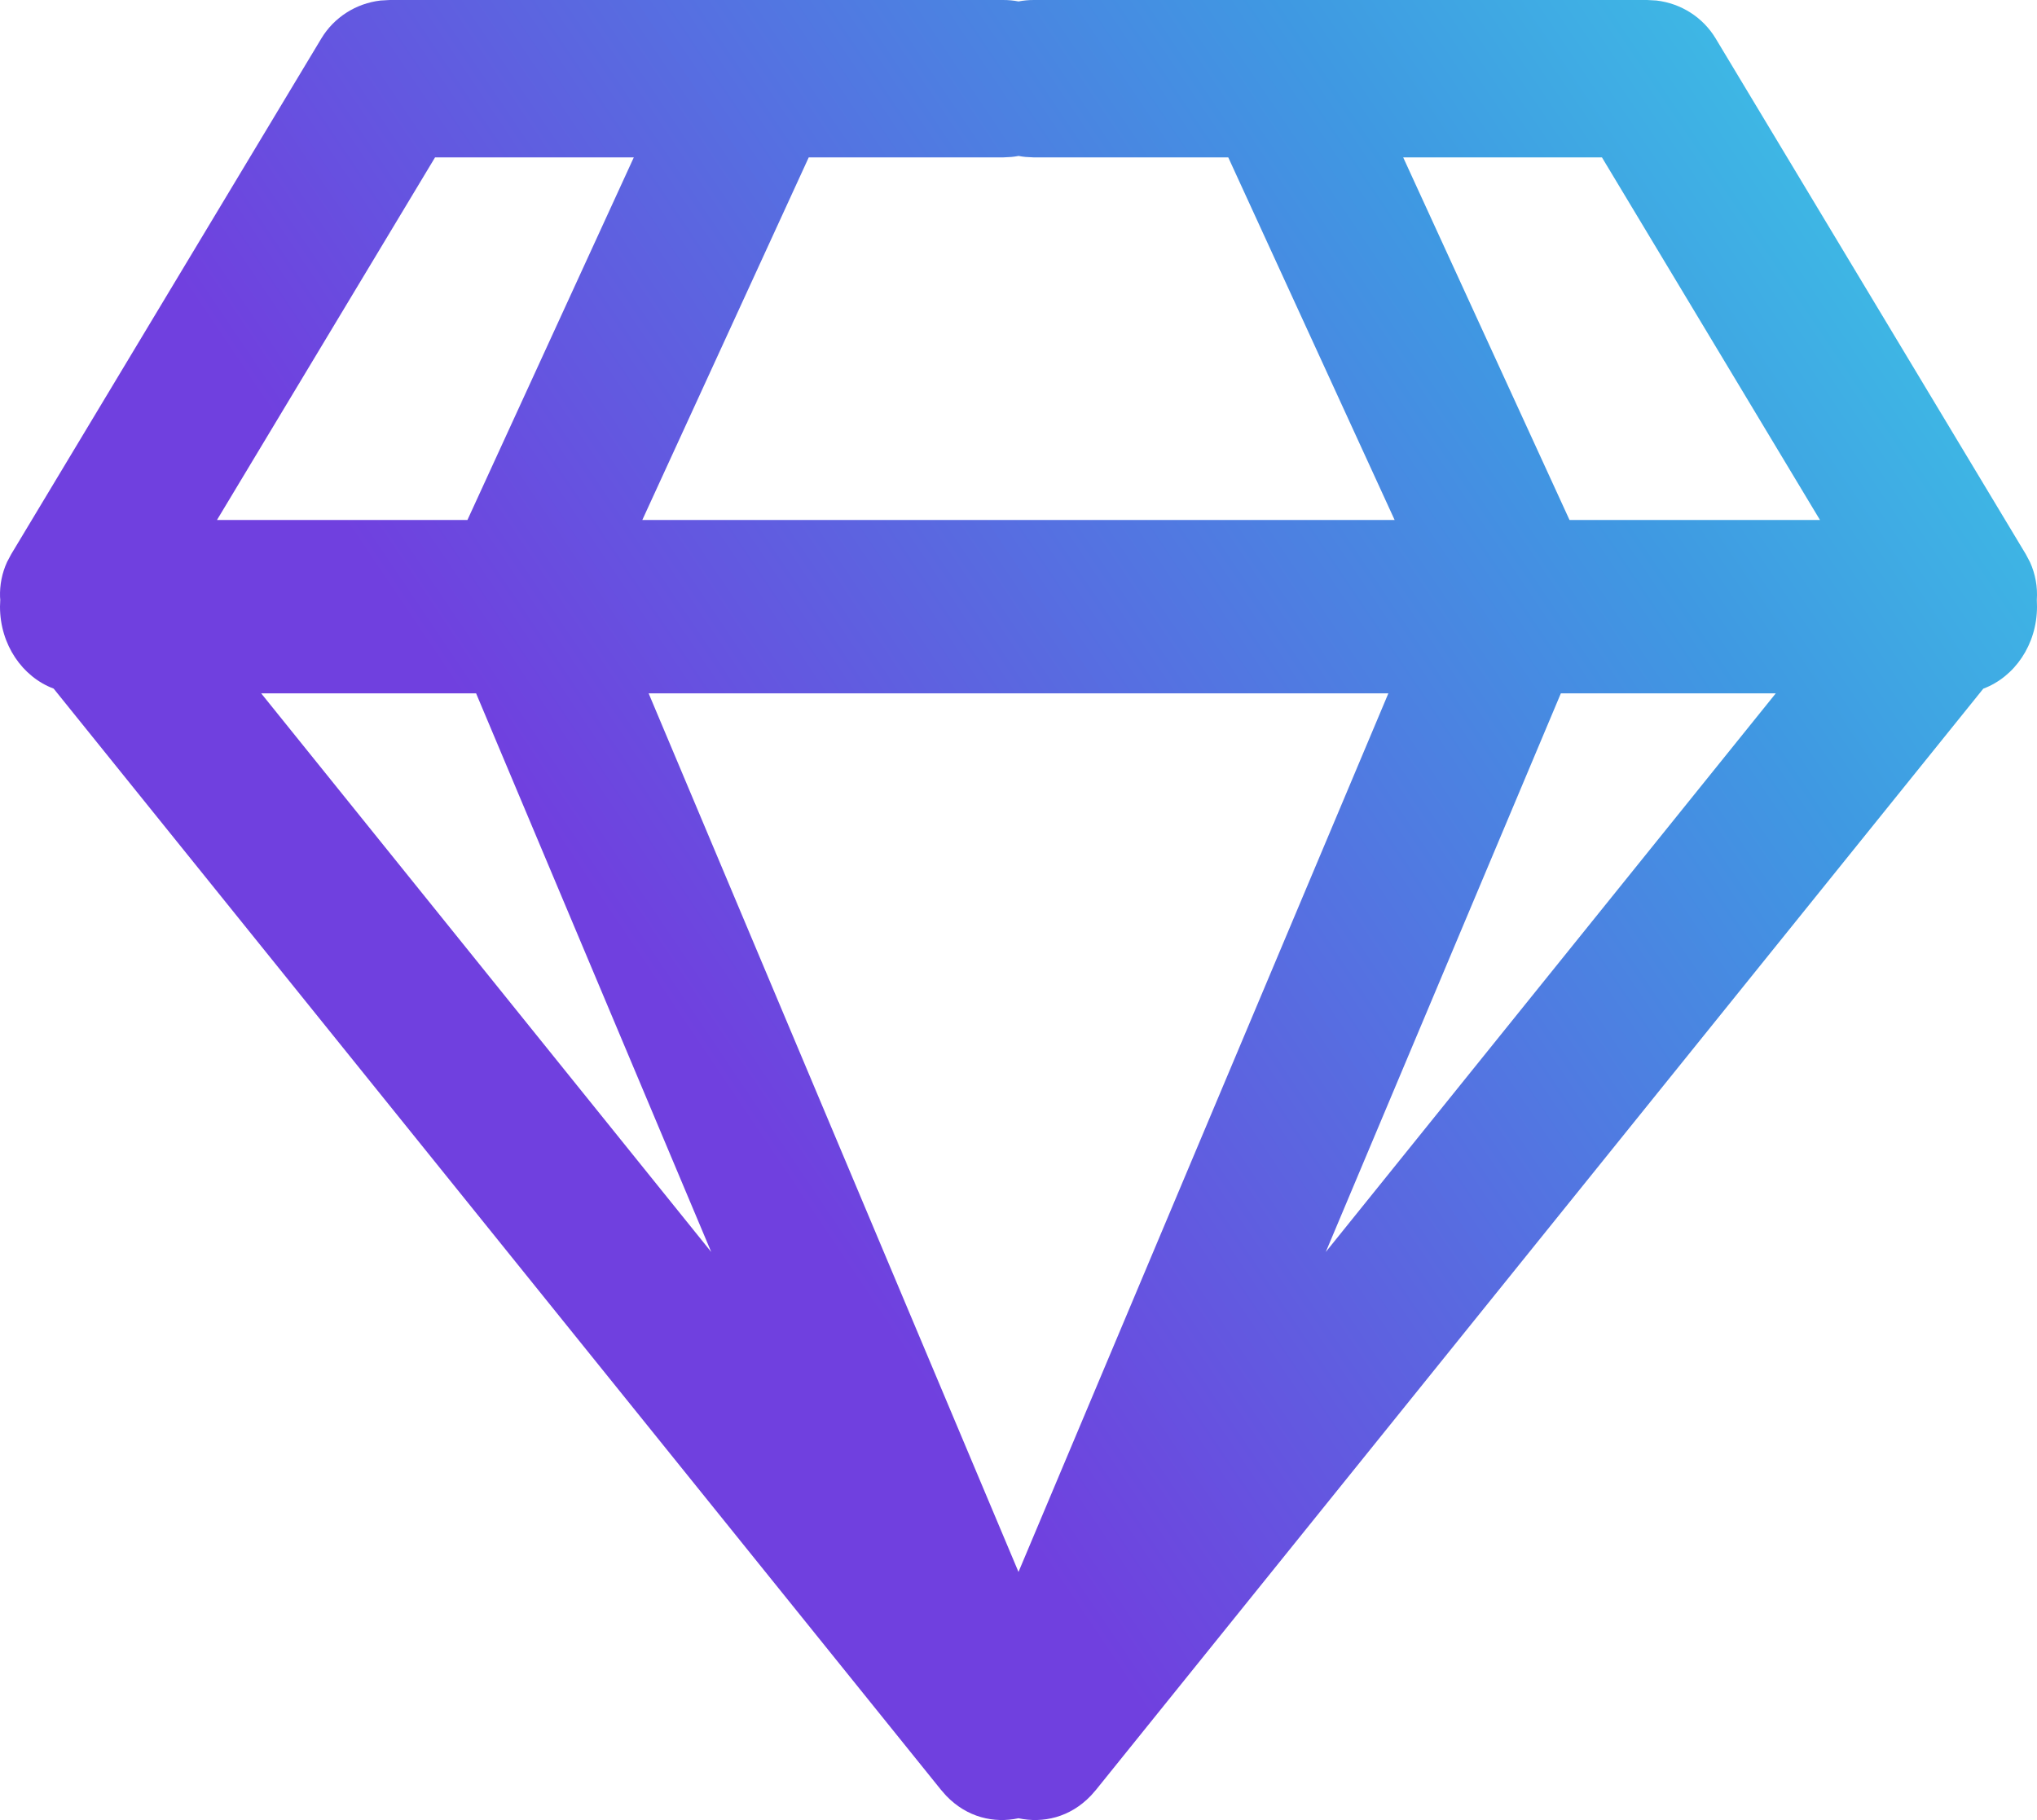 <?xml version="1.0" encoding="UTF-8"?>
<svg width="47px" height="42px" viewBox="0 0 47 42" version="1.1" xmlns="http://www.w3.org/2000/svg" xmlns:xlink="http://www.w3.org/1999/xlink">
    <title>UI</title>
    <defs>
        <linearGradient x1="30.714%" y1="51.498%" x2="99.227%" y2="10.072%" id="linearGradient-1">
            <stop stop-color="#7040DF" offset="0%"></stop>
            <stop stop-color="#3F99E2" offset="67.312%"></stop>
            <stop stop-color="#3EC7E6" offset="100%"></stop>
        </linearGradient>
    </defs>
    <g id="NEW-THEME-CONCEPT" stroke="none" stroke-width="1" fill="none" fill-rule="evenodd">
        <g id="HOME" transform="translate(-970, -2648)" fill="url(#linearGradient-1)">
            <path d="M993.148,2648 C993.269,2648 993.387,2648.011 993.501,2648.033 C993.614,2648.011 993.732,2648 993.852,2648 L993.852,2648 L1008.006,2648 L1008.22,2648.012 C1008.785,2648.078 1009.292,2648.399 1009.586,2648.888 L1009.586,2648.888 L1016.742,2660.79 L1016.838,2660.971 C1016.964,2661.248 1017.016,2661.547 1016.996,2661.842 C1016.998,2661.894 1017,2661.947 1017,2662 C1017,2662.877 1016.482,2663.622 1015.761,2663.892 L995.29,2689.301 L995.17,2689.438 C994.686,2689.943 994.065,2690.079 993.5,2689.959 C992.936,2690.079 992.314,2689.943 991.83,2689.438 L991.71,2689.301 L971.238,2663.891 C970.517,2663.621 970,2662.876 970,2662 L970.006,2661.838 L970.006,2661.838 L970.001,2661.776 C969.992,2661.503 970.045,2661.227 970.162,2660.971 L970.258,2660.79 L977.414,2648.888 C977.708,2648.399 978.215,2648.078 978.78,2648.012 L978.994,2648 L993.148,2648 Z M1002.034,2664 L984.966,2664 L993.5,2684.275 L1002.034,2664 Z M980.985,2664 L976.026,2664 L986.41,2676.891 L980.985,2664 Z M1010.973,2664 L1006.014,2664 L1000.59,2676.891 L1010.973,2664 Z M984.624,2651.632 L980.038,2651.632 L975.006,2660 L980.785,2660 L984.624,2651.632 Z M993.5,2651.598 L993.488,2651.601 C993.438,2651.61 993.387,2651.617 993.336,2651.622 L993.148,2651.632 L988.66,2651.632 L984.82,2660 L1002.179,2660 L998.34,2651.632 L993.852,2651.632 L993.664,2651.622 C993.609,2651.617 993.554,2651.609 993.5,2651.598 Z M1006.962,2651.632 L1002.376,2651.632 L1006.214,2660 L1011.993,2660 L1006.962,2651.632 Z" id="UI"></path>
        </g>
    </g>
</svg>